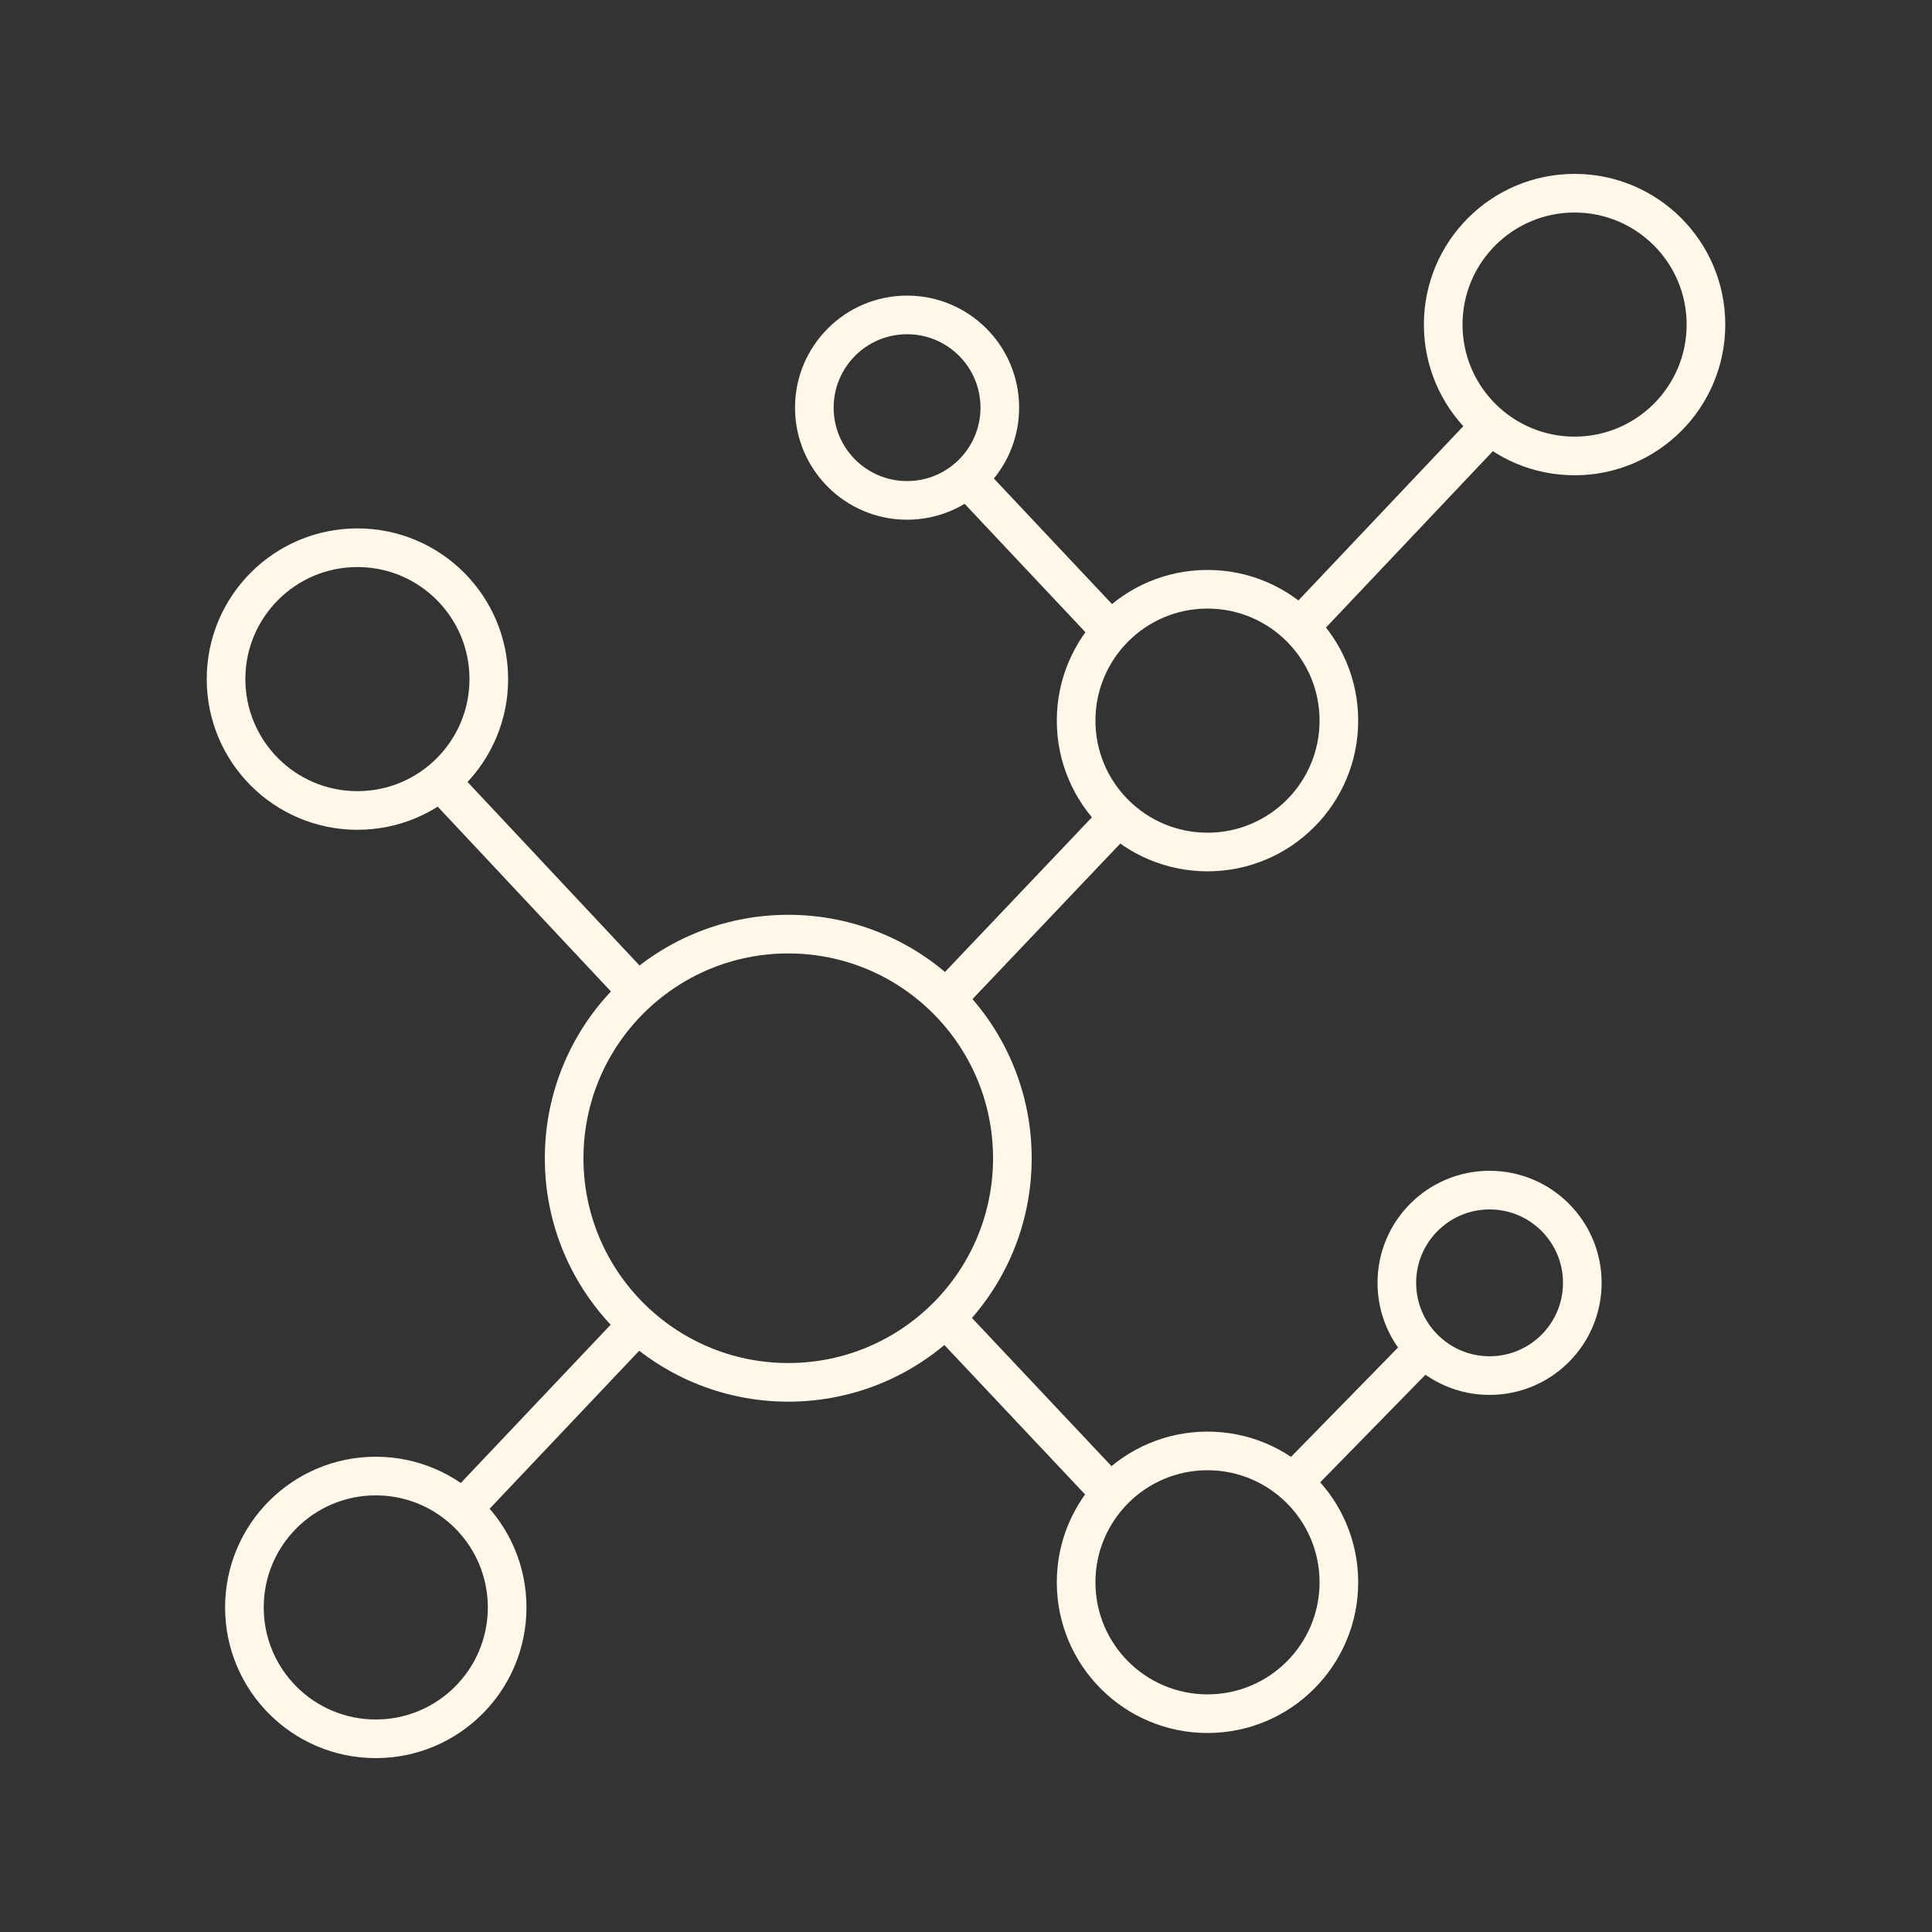<?xml version="1.0" encoding="utf-8"?>
<!-- Generator: Adobe Illustrator 26.5.0, SVG Export Plug-In . SVG Version: 6.00 Build 0)  -->
<svg version="1.0" xmlns="http://www.w3.org/2000/svg" xmlns:xlink="http://www.w3.org/1999/xlink" x="0px" y="0px"
	 viewBox="0 0 200 200" enable-background="new 0 0 200 200" xml:space="preserve">
<rect x="0" y="0" width="200" height="200" fill="#333333" stroke="none"/>
<g id="Laag_1">
	<polyline fill="none" points="200,200 0,200 0,0 	"/>
</g>
<g id="Laag_2">
	<g>
		<circle fill="none" stroke="#fff7e8" stroke-width="4" stroke-miterlimit="10" cx="37" cy="70.3" r="13.6"/>
		<circle fill="none" stroke="#fff7e8" stroke-width="4" stroke-miterlimit="10" cx="38.9" cy="166.4" r="13.6"/>
		<circle fill="none" stroke="#fff7e8" stroke-width="4" stroke-miterlimit="10" cx="163" cy="33.6" r="13.6"/>
		<circle fill="none" stroke="#fff7e8" stroke-width="4" stroke-miterlimit="10" cx="125" cy="74.6" r="13.6"/>
		<line fill="none" stroke="#fff7e8" stroke-width="4" stroke-miterlimit="10" x1="96.8" y1="135.3" x2="116.2" y2="155.9"/>
		<line fill="none" stroke="#fff7e8" stroke-width="4" stroke-miterlimit="10" x1="45.8" y1="81.1" x2="65.2" y2="101.8"/>
		<line fill="none" stroke="#fff7e8" stroke-width="4" stroke-miterlimit="10" x1="100.2" y1="49.6" x2="114.5" y2="64.8"/>
		<line fill="none" stroke="#fff7e8" stroke-width="4" stroke-miterlimit="10" x1="148.2" y1="138.8" x2="134.6" y2="152.7"/>
		<circle fill="none" stroke="#fff7e8" stroke-width="4" stroke-miterlimit="10" cx="81.6" cy="119.9" r="23.2"/>
		<circle fill="none" stroke="#fff7e8" stroke-width="4" stroke-miterlimit="10" cx="125" cy="163.8" r="13.6"/>
		<circle fill="none" stroke="#fff7e8" stroke-width="4" stroke-miterlimit="10" cx="154.2" cy="132.8" r="9.6"/>
		<circle fill="none" stroke="#fff7e8" stroke-width="4" stroke-miterlimit="10" cx="93.9" cy="42.2" r="9.6"/>
		<line fill="none" stroke="#fff7e8" stroke-width="4" stroke-miterlimit="10" x1="66" y1="137.1" x2="48.2" y2="155.9"/>
		<path fill="none" stroke="#fff7e8" stroke-width="4" stroke-miterlimit="10" d="M66,137.1"/>
		<path fill="none" stroke="#fff7e8" stroke-width="4" stroke-miterlimit="10" d="M98.7,102.6"/>
		<line fill="none" stroke="#fff7e8" stroke-width="4" stroke-miterlimit="10" x1="115.8" y1="84.6" x2="98.7" y2="102.6"/>
		<path fill="none" stroke="#fff7e8" stroke-width="4" stroke-miterlimit="10" d="M115.8,84.6"/>
		<path fill="none" stroke="#fff7e8" stroke-width="4" stroke-miterlimit="10" d="M135.8,63.6"/>
		<line fill="none" stroke="#fff7e8" stroke-width="4" stroke-miterlimit="10" x1="153.4" y1="45" x2="135.8" y2="63.6"/>
	</g>
</g>
</svg>
